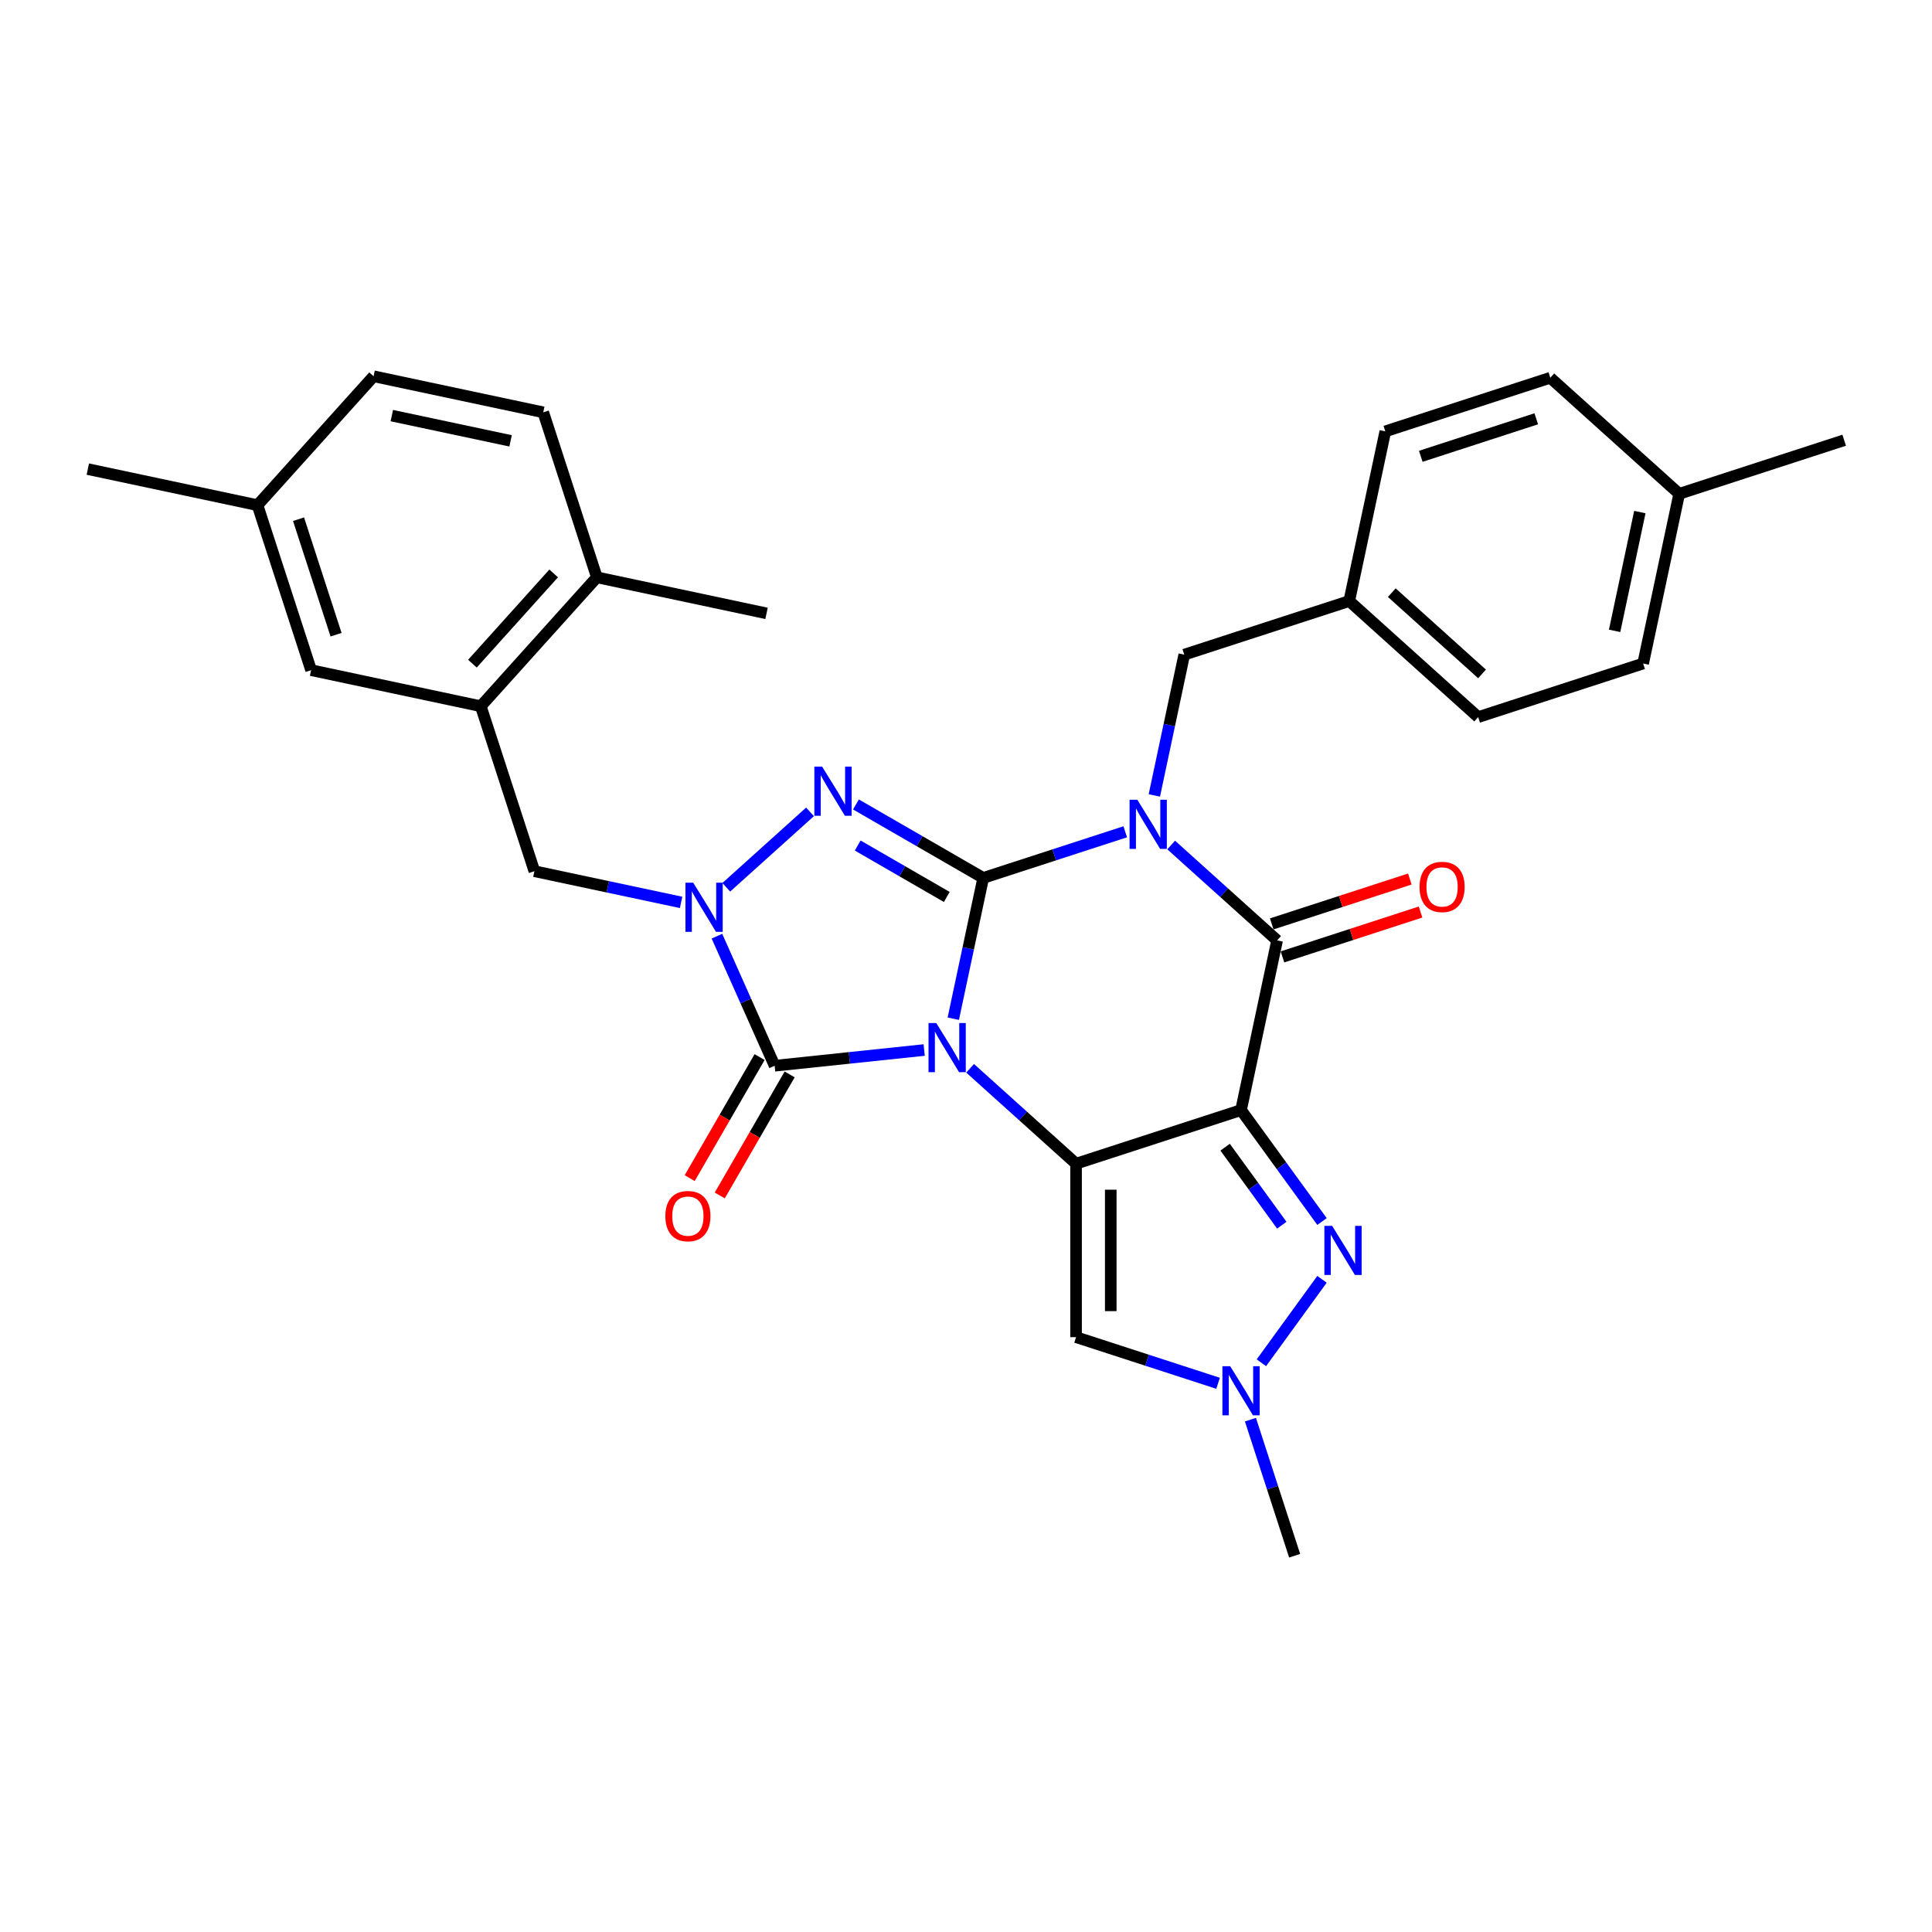 <?xml version='1.0' encoding='iso-8859-1'?>
<svg version='1.1' baseProfile='full'
              xmlns='http://www.w3.org/2000/svg'
                      xmlns:rdkit='http://www.rdkit.org/xml'
                      xmlns:xlink='http://www.w3.org/1999/xlink'
                  xml:space='preserve'
width='1000px' height='1000px' viewBox='0 0 1000 1000'>
<!-- END OF HEADER -->
<rect style='opacity:1.0;fill:#FFFFFF;stroke:none' width='1000' height='1000' x='0' y='0'> </rect>
<path class='bond-0' d='M 493.421,527.282 L 501.165,490.848' style='fill:none;fill-rule:evenodd;stroke:#0000FF;stroke-width:6px;stroke-linecap:butt;stroke-linejoin:miter;stroke-opacity:1' />
<path class='bond-0' d='M 501.165,490.848 L 508.909,454.415' style='fill:none;fill-rule:evenodd;stroke:#000000;stroke-width:6px;stroke-linecap:butt;stroke-linejoin:miter;stroke-opacity:1' />
<path class='bond-2' d='M 502.129,552.945 L 529.548,577.633' style='fill:none;fill-rule:evenodd;stroke:#0000FF;stroke-width:6px;stroke-linecap:butt;stroke-linejoin:miter;stroke-opacity:1' />
<path class='bond-2' d='M 529.548,577.633 L 556.967,602.321' style='fill:none;fill-rule:evenodd;stroke:#000000;stroke-width:6px;stroke-linecap:butt;stroke-linejoin:miter;stroke-opacity:1' />
<path class='bond-5' d='M 478.353,543.49 L 439.649,547.558' style='fill:none;fill-rule:evenodd;stroke:#0000FF;stroke-width:6px;stroke-linecap:butt;stroke-linejoin:miter;stroke-opacity:1' />
<path class='bond-5' d='M 439.649,547.558 L 400.945,551.626' style='fill:none;fill-rule:evenodd;stroke:#000000;stroke-width:6px;stroke-linecap:butt;stroke-linejoin:miter;stroke-opacity:1' />
<path class='bond-1' d='M 508.909,454.415 L 545.662,442.473' style='fill:none;fill-rule:evenodd;stroke:#000000;stroke-width:6px;stroke-linecap:butt;stroke-linejoin:miter;stroke-opacity:1' />
<path class='bond-1' d='M 545.662,442.473 L 582.415,430.531' style='fill:none;fill-rule:evenodd;stroke:#0000FF;stroke-width:6px;stroke-linecap:butt;stroke-linejoin:miter;stroke-opacity:1' />
<path class='bond-4' d='M 508.909,454.415 L 475.974,435.399' style='fill:none;fill-rule:evenodd;stroke:#000000;stroke-width:6px;stroke-linecap:butt;stroke-linejoin:miter;stroke-opacity:1' />
<path class='bond-4' d='M 475.974,435.399 L 443.038,416.384' style='fill:none;fill-rule:evenodd;stroke:#0000FF;stroke-width:6px;stroke-linecap:butt;stroke-linejoin:miter;stroke-opacity:1' />
<path class='bond-4' d='M 490.05,464.262 L 466.995,450.951' style='fill:none;fill-rule:evenodd;stroke:#000000;stroke-width:6px;stroke-linecap:butt;stroke-linejoin:miter;stroke-opacity:1' />
<path class='bond-4' d='M 466.995,450.951 L 443.94,437.64' style='fill:none;fill-rule:evenodd;stroke:#0000FF;stroke-width:6px;stroke-linecap:butt;stroke-linejoin:miter;stroke-opacity:1' />
<path class='bond-13' d='M 597.483,411.71 L 605.227,375.276' style='fill:none;fill-rule:evenodd;stroke:#0000FF;stroke-width:6px;stroke-linecap:butt;stroke-linejoin:miter;stroke-opacity:1' />
<path class='bond-13' d='M 605.227,375.276 L 612.971,338.842' style='fill:none;fill-rule:evenodd;stroke:#000000;stroke-width:6px;stroke-linecap:butt;stroke-linejoin:miter;stroke-opacity:1' />
<path class='bond-33' d='M 606.191,437.372 L 633.61,462.06' style='fill:none;fill-rule:evenodd;stroke:#0000FF;stroke-width:6px;stroke-linecap:butt;stroke-linejoin:miter;stroke-opacity:1' />
<path class='bond-33' d='M 633.61,462.06 L 661.029,486.748' style='fill:none;fill-rule:evenodd;stroke:#000000;stroke-width:6px;stroke-linecap:butt;stroke-linejoin:miter;stroke-opacity:1' />
<path class='bond-3' d='M 556.967,602.321 L 642.361,574.575' style='fill:none;fill-rule:evenodd;stroke:#000000;stroke-width:6px;stroke-linecap:butt;stroke-linejoin:miter;stroke-opacity:1' />
<path class='bond-9' d='M 556.967,602.321 L 556.967,692.109' style='fill:none;fill-rule:evenodd;stroke:#000000;stroke-width:6px;stroke-linecap:butt;stroke-linejoin:miter;stroke-opacity:1' />
<path class='bond-9' d='M 574.925,615.789 L 574.925,678.641' style='fill:none;fill-rule:evenodd;stroke:#000000;stroke-width:6px;stroke-linecap:butt;stroke-linejoin:miter;stroke-opacity:1' />
<path class='bond-6' d='M 642.361,574.575 L 661.029,486.748' style='fill:none;fill-rule:evenodd;stroke:#000000;stroke-width:6px;stroke-linecap:butt;stroke-linejoin:miter;stroke-opacity:1' />
<path class='bond-8' d='M 642.361,574.575 L 663.315,603.415' style='fill:none;fill-rule:evenodd;stroke:#000000;stroke-width:6px;stroke-linecap:butt;stroke-linejoin:miter;stroke-opacity:1' />
<path class='bond-8' d='M 663.315,603.415 L 684.269,632.256' style='fill:none;fill-rule:evenodd;stroke:#0000FF;stroke-width:6px;stroke-linecap:butt;stroke-linejoin:miter;stroke-opacity:1' />
<path class='bond-8' d='M 634.119,593.782 L 648.787,613.97' style='fill:none;fill-rule:evenodd;stroke:#000000;stroke-width:6px;stroke-linecap:butt;stroke-linejoin:miter;stroke-opacity:1' />
<path class='bond-8' d='M 648.787,613.97 L 663.454,634.159' style='fill:none;fill-rule:evenodd;stroke:#0000FF;stroke-width:6px;stroke-linecap:butt;stroke-linejoin:miter;stroke-opacity:1' />
<path class='bond-31' d='M 419.263,420.224 L 375.913,459.257' style='fill:none;fill-rule:evenodd;stroke:#0000FF;stroke-width:6px;stroke-linecap:butt;stroke-linejoin:miter;stroke-opacity:1' />
<path class='bond-7' d='M 400.945,551.626 L 386.015,518.093' style='fill:none;fill-rule:evenodd;stroke:#000000;stroke-width:6px;stroke-linecap:butt;stroke-linejoin:miter;stroke-opacity:1' />
<path class='bond-7' d='M 386.015,518.093 L 371.085,484.559' style='fill:none;fill-rule:evenodd;stroke:#0000FF;stroke-width:6px;stroke-linecap:butt;stroke-linejoin:miter;stroke-opacity:1' />
<path class='bond-14' d='M 393.169,547.137 L 375.082,578.465' style='fill:none;fill-rule:evenodd;stroke:#000000;stroke-width:6px;stroke-linecap:butt;stroke-linejoin:miter;stroke-opacity:1' />
<path class='bond-14' d='M 375.082,578.465 L 356.994,609.793' style='fill:none;fill-rule:evenodd;stroke:#FF0000;stroke-width:6px;stroke-linecap:butt;stroke-linejoin:miter;stroke-opacity:1' />
<path class='bond-14' d='M 408.721,556.115 L 390.634,587.444' style='fill:none;fill-rule:evenodd;stroke:#000000;stroke-width:6px;stroke-linecap:butt;stroke-linejoin:miter;stroke-opacity:1' />
<path class='bond-14' d='M 390.634,587.444 L 372.546,618.772' style='fill:none;fill-rule:evenodd;stroke:#FF0000;stroke-width:6px;stroke-linecap:butt;stroke-linejoin:miter;stroke-opacity:1' />
<path class='bond-15' d='M 663.803,495.288 L 699.541,483.676' style='fill:none;fill-rule:evenodd;stroke:#000000;stroke-width:6px;stroke-linecap:butt;stroke-linejoin:miter;stroke-opacity:1' />
<path class='bond-15' d='M 699.541,483.676 L 735.28,472.064' style='fill:none;fill-rule:evenodd;stroke:#FF0000;stroke-width:6px;stroke-linecap:butt;stroke-linejoin:miter;stroke-opacity:1' />
<path class='bond-15' d='M 658.254,478.209 L 693.992,466.597' style='fill:none;fill-rule:evenodd;stroke:#000000;stroke-width:6px;stroke-linecap:butt;stroke-linejoin:miter;stroke-opacity:1' />
<path class='bond-15' d='M 693.992,466.597 L 729.73,454.985' style='fill:none;fill-rule:evenodd;stroke:#FF0000;stroke-width:6px;stroke-linecap:butt;stroke-linejoin:miter;stroke-opacity:1' />
<path class='bond-11' d='M 352.537,467.074 L 314.568,459.003' style='fill:none;fill-rule:evenodd;stroke:#0000FF;stroke-width:6px;stroke-linecap:butt;stroke-linejoin:miter;stroke-opacity:1' />
<path class='bond-11' d='M 314.568,459.003 L 276.599,450.932' style='fill:none;fill-rule:evenodd;stroke:#000000;stroke-width:6px;stroke-linecap:butt;stroke-linejoin:miter;stroke-opacity:1' />
<path class='bond-32' d='M 684.269,662.173 L 652.893,705.358' style='fill:none;fill-rule:evenodd;stroke:#0000FF;stroke-width:6px;stroke-linecap:butt;stroke-linejoin:miter;stroke-opacity:1' />
<path class='bond-10' d='M 556.967,692.109 L 593.72,704.05' style='fill:none;fill-rule:evenodd;stroke:#000000;stroke-width:6px;stroke-linecap:butt;stroke-linejoin:miter;stroke-opacity:1' />
<path class='bond-10' d='M 593.72,704.05 L 630.473,715.992' style='fill:none;fill-rule:evenodd;stroke:#0000FF;stroke-width:6px;stroke-linecap:butt;stroke-linejoin:miter;stroke-opacity:1' />
<path class='bond-25' d='M 647.221,734.814 L 658.664,770.031' style='fill:none;fill-rule:evenodd;stroke:#0000FF;stroke-width:6px;stroke-linecap:butt;stroke-linejoin:miter;stroke-opacity:1' />
<path class='bond-25' d='M 658.664,770.031 L 670.107,805.248' style='fill:none;fill-rule:evenodd;stroke:#000000;stroke-width:6px;stroke-linecap:butt;stroke-linejoin:miter;stroke-opacity:1' />
<path class='bond-12' d='M 276.599,450.932 L 248.853,365.539' style='fill:none;fill-rule:evenodd;stroke:#000000;stroke-width:6px;stroke-linecap:butt;stroke-linejoin:miter;stroke-opacity:1' />
<path class='bond-16' d='M 248.853,365.539 L 308.933,298.813' style='fill:none;fill-rule:evenodd;stroke:#000000;stroke-width:6px;stroke-linecap:butt;stroke-linejoin:miter;stroke-opacity:1' />
<path class='bond-16' d='M 244.52,343.514 L 286.576,296.806' style='fill:none;fill-rule:evenodd;stroke:#000000;stroke-width:6px;stroke-linecap:butt;stroke-linejoin:miter;stroke-opacity:1' />
<path class='bond-17' d='M 248.853,365.539 L 161.027,346.871' style='fill:none;fill-rule:evenodd;stroke:#000000;stroke-width:6px;stroke-linecap:butt;stroke-linejoin:miter;stroke-opacity:1' />
<path class='bond-19' d='M 612.971,338.842 L 698.365,311.096' style='fill:none;fill-rule:evenodd;stroke:#000000;stroke-width:6px;stroke-linecap:butt;stroke-linejoin:miter;stroke-opacity:1' />
<path class='bond-18' d='M 308.933,298.813 L 281.187,213.42' style='fill:none;fill-rule:evenodd;stroke:#000000;stroke-width:6px;stroke-linecap:butt;stroke-linejoin:miter;stroke-opacity:1' />
<path class='bond-28' d='M 308.933,298.813 L 396.759,317.481' style='fill:none;fill-rule:evenodd;stroke:#000000;stroke-width:6px;stroke-linecap:butt;stroke-linejoin:miter;stroke-opacity:1' />
<path class='bond-20' d='M 161.027,346.871 L 133.281,261.477' style='fill:none;fill-rule:evenodd;stroke:#000000;stroke-width:6px;stroke-linecap:butt;stroke-linejoin:miter;stroke-opacity:1' />
<path class='bond-20' d='M 173.944,328.513 L 154.521,268.737' style='fill:none;fill-rule:evenodd;stroke:#000000;stroke-width:6px;stroke-linecap:butt;stroke-linejoin:miter;stroke-opacity:1' />
<path class='bond-35' d='M 281.187,213.42 L 193.361,194.752' style='fill:none;fill-rule:evenodd;stroke:#000000;stroke-width:6px;stroke-linecap:butt;stroke-linejoin:miter;stroke-opacity:1' />
<path class='bond-35' d='M 264.279,228.185 L 202.801,215.117' style='fill:none;fill-rule:evenodd;stroke:#000000;stroke-width:6px;stroke-linecap:butt;stroke-linejoin:miter;stroke-opacity:1' />
<path class='bond-23' d='M 698.365,311.096 L 717.033,223.27' style='fill:none;fill-rule:evenodd;stroke:#000000;stroke-width:6px;stroke-linecap:butt;stroke-linejoin:miter;stroke-opacity:1' />
<path class='bond-24' d='M 698.365,311.096 L 765.09,371.176' style='fill:none;fill-rule:evenodd;stroke:#000000;stroke-width:6px;stroke-linecap:butt;stroke-linejoin:miter;stroke-opacity:1' />
<path class='bond-24' d='M 720.389,306.763 L 767.097,348.819' style='fill:none;fill-rule:evenodd;stroke:#000000;stroke-width:6px;stroke-linecap:butt;stroke-linejoin:miter;stroke-opacity:1' />
<path class='bond-21' d='M 133.281,261.477 L 193.361,194.752' style='fill:none;fill-rule:evenodd;stroke:#000000;stroke-width:6px;stroke-linecap:butt;stroke-linejoin:miter;stroke-opacity:1' />
<path class='bond-29' d='M 133.281,261.477 L 45.455,242.809' style='fill:none;fill-rule:evenodd;stroke:#000000;stroke-width:6px;stroke-linecap:butt;stroke-linejoin:miter;stroke-opacity:1' />
<path class='bond-22' d='M 869.152,255.604 L 850.484,343.43' style='fill:none;fill-rule:evenodd;stroke:#000000;stroke-width:6px;stroke-linecap:butt;stroke-linejoin:miter;stroke-opacity:1' />
<path class='bond-22' d='M 848.786,265.044 L 835.719,326.523' style='fill:none;fill-rule:evenodd;stroke:#000000;stroke-width:6px;stroke-linecap:butt;stroke-linejoin:miter;stroke-opacity:1' />
<path class='bond-30' d='M 869.152,255.604 L 954.545,227.858' style='fill:none;fill-rule:evenodd;stroke:#000000;stroke-width:6px;stroke-linecap:butt;stroke-linejoin:miter;stroke-opacity:1' />
<path class='bond-34' d='M 869.152,255.604 L 802.426,195.524' style='fill:none;fill-rule:evenodd;stroke:#000000;stroke-width:6px;stroke-linecap:butt;stroke-linejoin:miter;stroke-opacity:1' />
<path class='bond-26' d='M 717.033,223.27 L 802.426,195.524' style='fill:none;fill-rule:evenodd;stroke:#000000;stroke-width:6px;stroke-linecap:butt;stroke-linejoin:miter;stroke-opacity:1' />
<path class='bond-26' d='M 735.391,236.187 L 795.166,216.765' style='fill:none;fill-rule:evenodd;stroke:#000000;stroke-width:6px;stroke-linecap:butt;stroke-linejoin:miter;stroke-opacity:1' />
<path class='bond-27' d='M 765.09,371.176 L 850.484,343.43' style='fill:none;fill-rule:evenodd;stroke:#000000;stroke-width:6px;stroke-linecap:butt;stroke-linejoin:miter;stroke-opacity:1' />
<path  class='atom-0' d='M 484.621 529.527
L 492.953 542.995
Q 493.779 544.324, 495.108 546.73
Q 496.437 549.136, 496.509 549.28
L 496.509 529.527
L 499.885 529.527
L 499.885 554.955
L 496.401 554.955
L 487.458 540.229
Q 486.416 538.505, 485.303 536.53
Q 484.226 534.555, 483.902 533.944
L 483.902 554.955
L 480.598 554.955
L 480.598 529.527
L 484.621 529.527
' fill='#0000FF'/>
<path  class='atom-2' d='M 588.682 413.954
L 597.015 427.423
Q 597.841 428.752, 599.169 431.158
Q 600.498 433.564, 600.57 433.708
L 600.57 413.954
L 603.946 413.954
L 603.946 439.382
L 600.462 439.382
L 591.52 424.657
Q 590.478 422.933, 589.365 420.958
Q 588.287 418.983, 587.964 418.372
L 587.964 439.382
L 584.66 439.382
L 584.66 413.954
L 588.682 413.954
' fill='#0000FF'/>
<path  class='atom-5' d='M 425.53 396.806
L 433.862 410.275
Q 434.688 411.604, 436.017 414.01
Q 437.346 416.416, 437.418 416.56
L 437.418 396.806
L 440.794 396.806
L 440.794 422.234
L 437.31 422.234
L 428.367 407.509
Q 427.326 405.785, 426.212 403.81
Q 425.135 401.835, 424.811 401.224
L 424.811 422.234
L 421.507 422.234
L 421.507 396.806
L 425.53 396.806
' fill='#0000FF'/>
<path  class='atom-8' d='M 358.804 456.886
L 367.137 470.355
Q 367.963 471.684, 369.291 474.09
Q 370.62 476.496, 370.692 476.64
L 370.692 456.886
L 374.068 456.886
L 374.068 482.314
L 370.584 482.314
L 361.641 467.589
Q 360.6 465.865, 359.487 463.89
Q 358.409 461.915, 358.086 461.304
L 358.086 482.314
L 354.782 482.314
L 354.782 456.886
L 358.804 456.886
' fill='#0000FF'/>
<path  class='atom-9' d='M 689.516 634.501
L 697.848 647.969
Q 698.674 649.298, 700.003 651.704
Q 701.332 654.11, 701.404 654.254
L 701.404 634.501
L 704.78 634.501
L 704.78 659.929
L 701.296 659.929
L 692.353 645.203
Q 691.312 643.479, 690.198 641.504
Q 689.121 639.529, 688.798 638.918
L 688.798 659.929
L 685.493 659.929
L 685.493 634.501
L 689.516 634.501
' fill='#0000FF'/>
<path  class='atom-11' d='M 636.74 707.141
L 645.072 720.609
Q 645.898 721.938, 647.227 724.344
Q 648.556 726.751, 648.628 726.894
L 648.628 707.141
L 652.004 707.141
L 652.004 732.569
L 648.52 732.569
L 639.577 717.844
Q 638.536 716.12, 637.422 714.144
Q 636.345 712.169, 636.022 711.558
L 636.022 732.569
L 632.717 732.569
L 632.717 707.141
L 636.74 707.141
' fill='#0000FF'/>
<path  class='atom-15' d='M 344.379 629.457
Q 344.379 623.351, 347.395 619.939
Q 350.412 616.527, 356.051 616.527
Q 361.69 616.527, 364.707 619.939
Q 367.723 623.351, 367.723 629.457
Q 367.723 635.634, 364.671 639.154
Q 361.618 642.638, 356.051 642.638
Q 350.448 642.638, 347.395 639.154
Q 344.379 635.67, 344.379 629.457
M 356.051 639.764
Q 359.93 639.764, 362.013 637.178
Q 364.132 634.557, 364.132 629.457
Q 364.132 624.464, 362.013 621.95
Q 359.93 619.4, 356.051 619.4
Q 352.172 619.4, 350.053 621.914
Q 347.97 624.429, 347.97 629.457
Q 347.97 634.593, 350.053 637.178
Q 352.172 639.764, 356.051 639.764
' fill='#FF0000'/>
<path  class='atom-16' d='M 734.75 459.074
Q 734.75 452.969, 737.767 449.557
Q 740.784 446.145, 746.422 446.145
Q 752.061 446.145, 755.078 449.557
Q 758.095 452.969, 758.095 459.074
Q 758.095 465.252, 755.042 468.771
Q 751.989 472.255, 746.422 472.255
Q 740.819 472.255, 737.767 468.771
Q 734.75 465.288, 734.75 459.074
M 746.422 469.382
Q 750.301 469.382, 752.384 466.796
Q 754.503 464.174, 754.503 459.074
Q 754.503 454.082, 752.384 451.568
Q 750.301 449.018, 746.422 449.018
Q 742.543 449.018, 740.424 451.532
Q 738.341 454.046, 738.341 459.074
Q 738.341 464.21, 740.424 466.796
Q 742.543 469.382, 746.422 469.382
' fill='#FF0000'/>
</svg>

